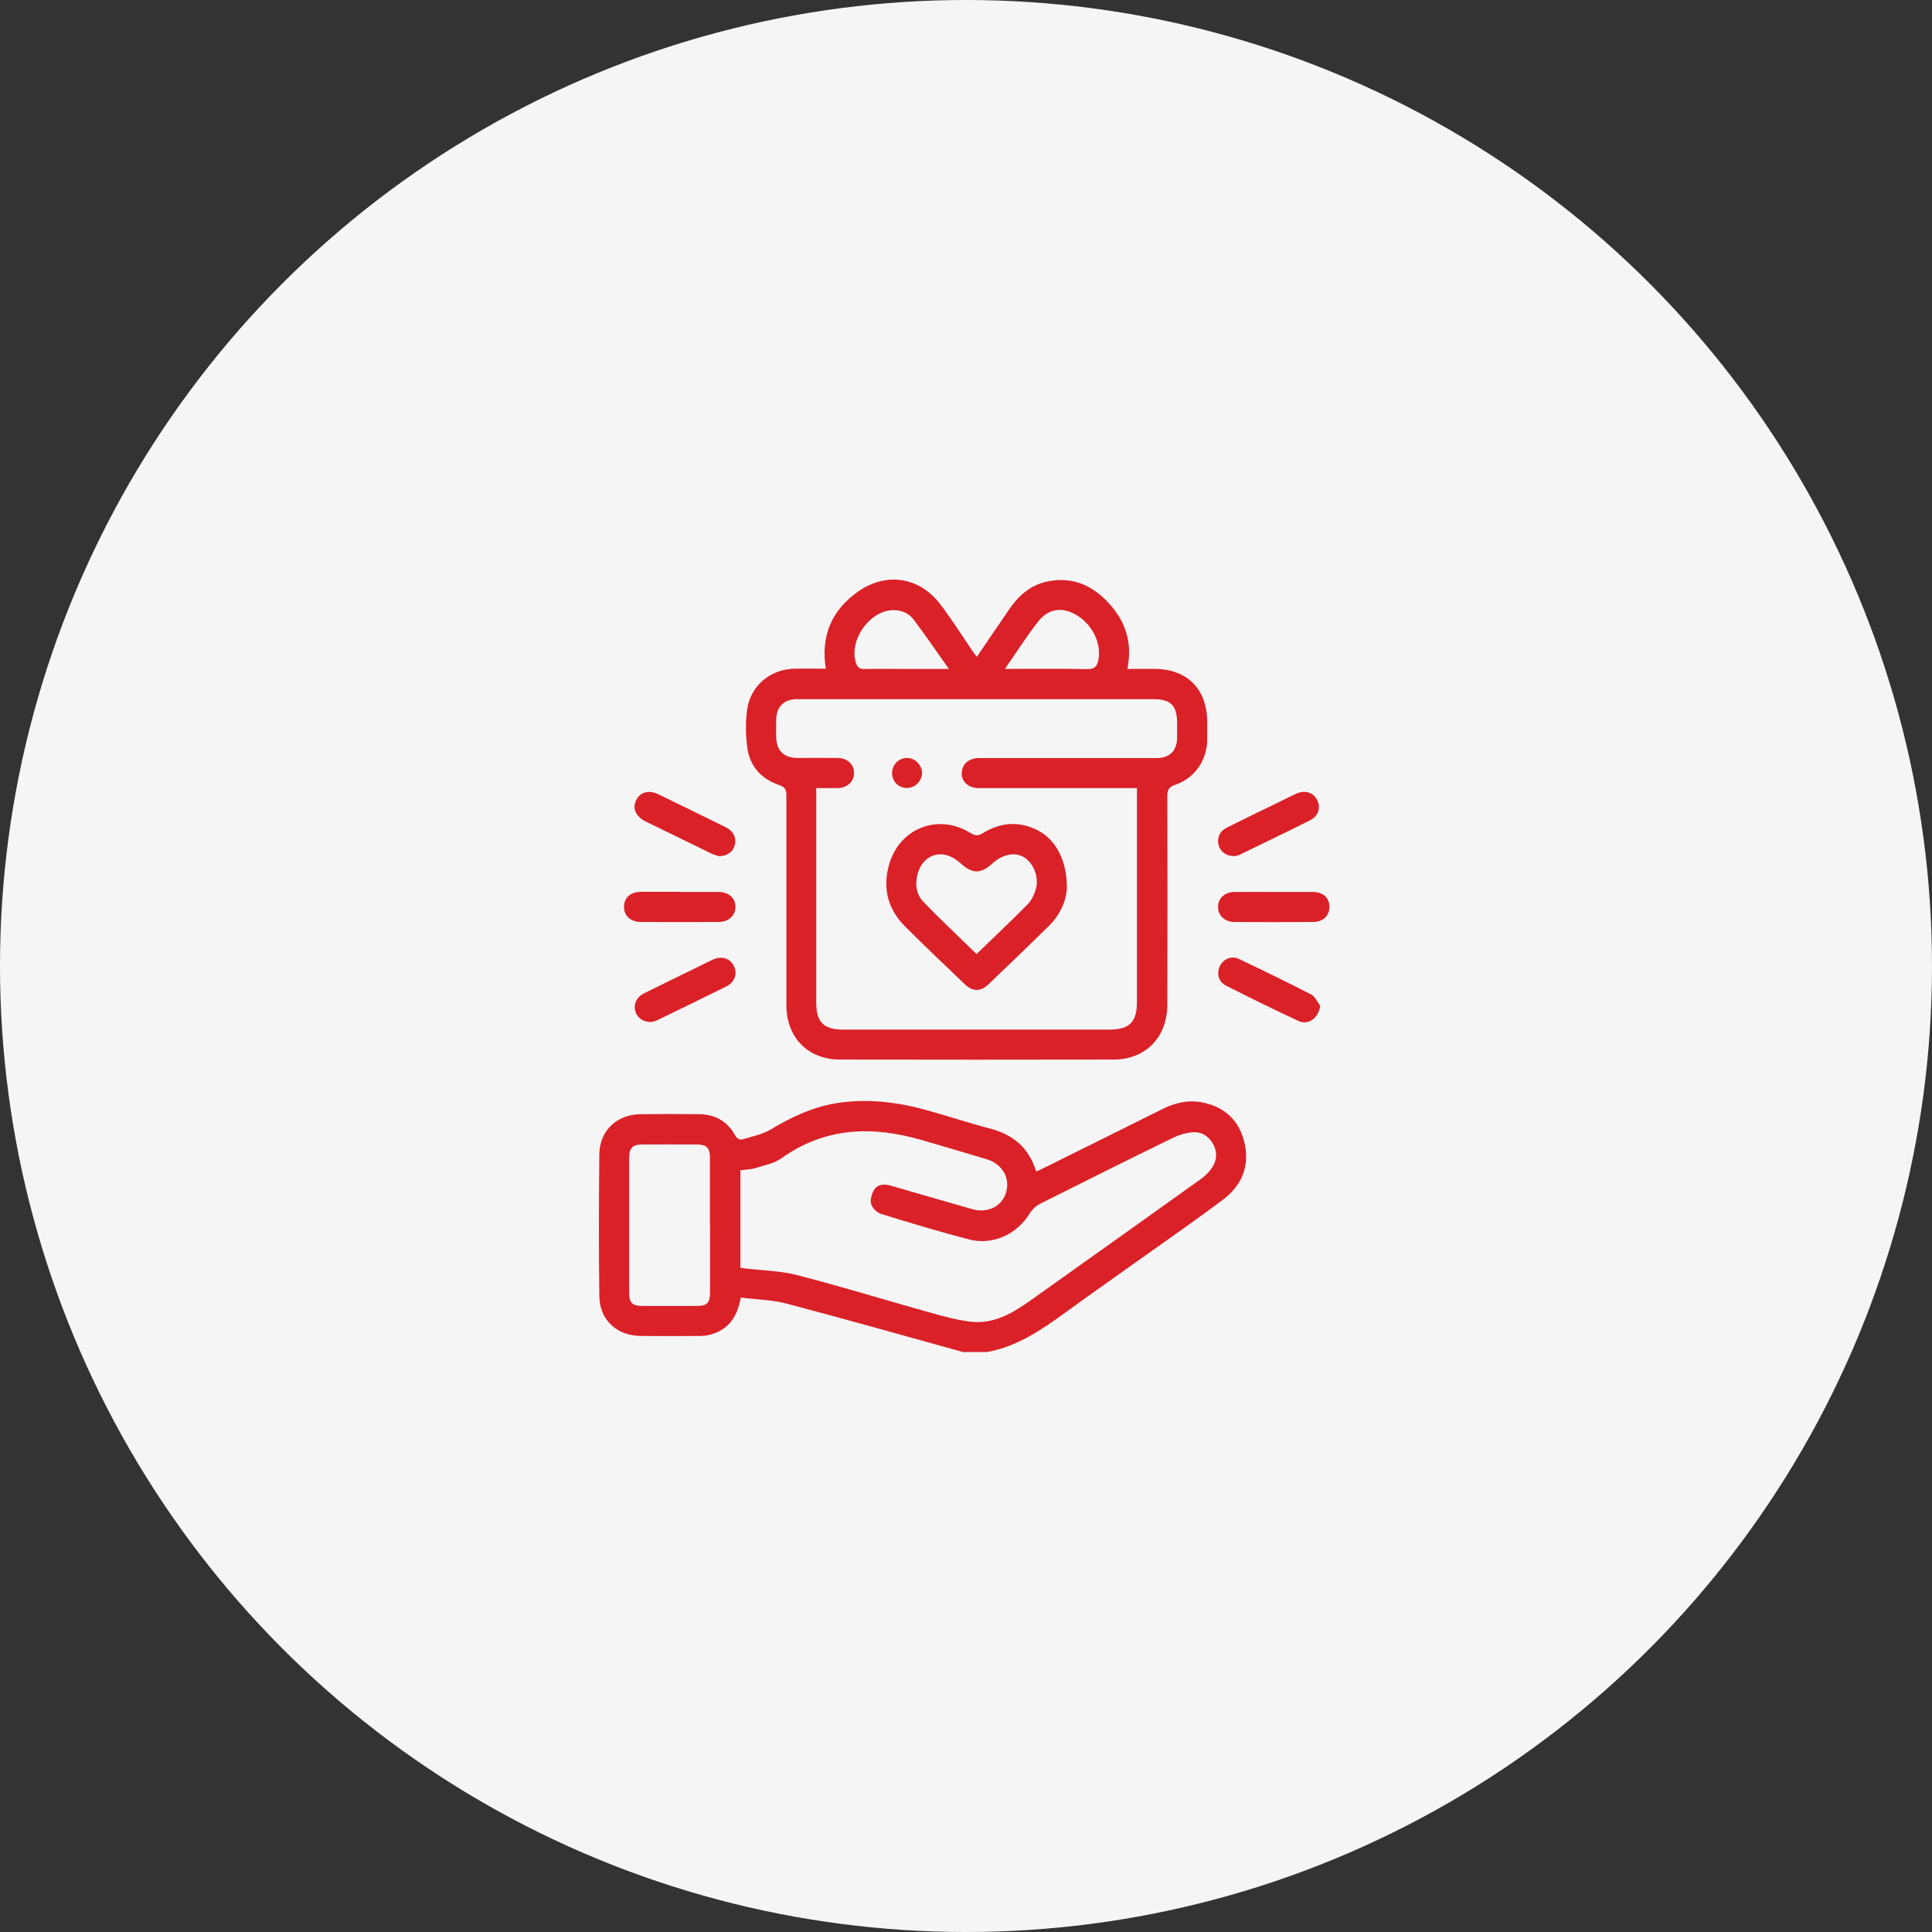 <svg xmlns="http://www.w3.org/2000/svg" width="100" height="100" viewBox="0 0 100 100" fill="none"><rect x="0" y="0" width="100" height="100" fill="#333333" stroke="none"/><circle cx="50" cy="50" r="50" fill="#F5F5F5"></circle><g clip-path="url(#clip0_2052_154759)"><path d="M49.911 70C46.85 69.155 43.794 68.286 40.726 67.478C39.962 67.276 39.143 67.264 38.342 67.16C38.171 68.17 37.694 68.825 36.766 69.082C36.582 69.131 36.38 69.149 36.191 69.149C35.176 69.155 34.162 69.161 33.154 69.149C31.925 69.137 31.033 68.317 31.021 67.086C30.99 64.637 30.996 62.195 31.021 59.746C31.033 58.528 31.925 57.683 33.148 57.671C34.162 57.658 35.176 57.658 36.185 57.671C37.004 57.677 37.639 58.032 38.043 58.748C38.153 58.95 38.287 59.024 38.471 58.962C38.947 58.816 39.461 58.718 39.882 58.467C40.952 57.824 42.052 57.303 43.293 57.101C44.888 56.844 46.452 57.04 47.992 57.469C49.093 57.775 50.174 58.136 51.28 58.424C52.454 58.736 53.261 59.416 53.633 60.64C53.768 60.579 53.896 60.523 54.012 60.462C56.06 59.446 58.107 58.436 60.148 57.414C60.808 57.083 61.493 56.918 62.22 57.059C63.375 57.285 64.133 57.977 64.408 59.122C64.701 60.334 64.286 61.35 63.314 62.085C61.969 63.101 60.576 64.062 59.201 65.041C57.85 66.009 56.481 66.958 55.143 67.937C53.896 68.843 52.637 69.706 51.079 69.982H49.911V70ZM38.324 65.617C38.428 65.629 38.507 65.641 38.581 65.654C39.479 65.764 40.408 65.776 41.276 66.003C43.562 66.596 45.817 67.288 48.09 67.925C48.787 68.121 49.496 68.317 50.211 68.408C51.384 68.555 52.356 68.004 53.267 67.362C56.243 65.25 59.213 63.131 62.183 61.007C62.397 60.854 62.599 60.646 62.746 60.426C63.002 60.028 63.015 59.587 62.764 59.171C62.52 58.767 62.141 58.558 61.682 58.607C61.358 58.644 61.022 58.742 60.723 58.889C58.413 60.015 56.115 61.16 53.817 62.317C53.615 62.421 53.419 62.605 53.303 62.801C52.643 63.884 51.39 64.472 50.162 64.154C48.634 63.756 47.118 63.303 45.603 62.831C45.389 62.764 45.144 62.525 45.089 62.317C45.028 62.097 45.12 61.779 45.255 61.57C45.444 61.283 45.78 61.276 46.104 61.368C47.51 61.772 48.915 62.189 50.327 62.587C51.128 62.813 51.867 62.44 52.075 61.717C52.295 60.97 51.879 60.248 51.073 60.003C49.954 59.666 48.836 59.336 47.717 59.011C45.169 58.271 42.724 58.332 40.463 59.942C40.078 60.217 39.559 60.315 39.094 60.462C38.856 60.536 38.587 60.536 38.324 60.572V65.623V65.617ZM36.747 63.413C36.747 62.244 36.747 61.075 36.747 59.905C36.747 59.422 36.57 59.244 36.093 59.238C35.146 59.232 34.199 59.238 33.251 59.238C32.744 59.238 32.567 59.416 32.567 59.917C32.567 62.256 32.567 64.594 32.567 66.939C32.567 67.429 32.738 67.594 33.227 67.594C34.174 67.594 35.121 67.594 36.069 67.594C36.607 67.594 36.747 67.441 36.753 66.89C36.753 65.733 36.753 64.576 36.753 63.419L36.747 63.413Z" fill="#DA2128"></path><path d="M42.744 34.622C42.469 32.89 43.062 31.567 44.425 30.612C45.879 29.596 47.597 29.866 48.672 31.28C49.253 32.045 49.766 32.859 50.31 33.655C50.384 33.759 50.457 33.863 50.561 33.998C51.135 33.153 51.685 32.339 52.242 31.531C52.73 30.821 53.348 30.276 54.209 30.098C55.627 29.804 56.727 30.392 57.595 31.457C58.335 32.363 58.597 33.41 58.353 34.622C58.83 34.622 59.288 34.622 59.746 34.622C61.446 34.622 62.478 35.663 62.484 37.371C62.484 37.695 62.484 38.02 62.484 38.344C62.454 39.379 61.812 40.297 60.828 40.622C60.486 40.738 60.419 40.897 60.419 41.228C60.431 44.821 60.431 48.409 60.419 52.002C60.419 53.337 59.716 54.359 58.549 54.714C58.255 54.806 57.937 54.843 57.632 54.843C52.914 54.849 48.202 54.855 43.484 54.843C41.827 54.843 40.709 53.71 40.703 52.039C40.703 48.421 40.703 44.803 40.703 41.185C40.703 40.891 40.648 40.738 40.33 40.634C39.407 40.322 38.808 39.667 38.68 38.693C38.594 38.057 38.582 37.389 38.668 36.753C38.839 35.485 39.878 34.628 41.149 34.61C41.669 34.604 42.182 34.61 42.732 34.61L42.744 34.622ZM58.866 40.793C57.852 40.793 56.905 40.793 55.957 40.793C54.191 40.793 52.425 40.793 50.653 40.793C50.096 40.793 49.717 40.407 49.785 39.93C49.84 39.508 50.176 39.238 50.677 39.238C51.875 39.238 53.066 39.238 54.264 39.238C56.135 39.238 58.005 39.238 59.881 39.238C60.541 39.238 60.914 38.858 60.926 38.197C60.926 37.934 60.926 37.677 60.926 37.414C60.926 36.52 60.596 36.189 59.704 36.189C55.529 36.189 51.361 36.189 47.187 36.189C45.213 36.189 43.239 36.189 41.259 36.189C40.581 36.189 40.19 36.575 40.177 37.242C40.171 37.555 40.171 37.867 40.177 38.179C40.196 38.852 40.581 39.226 41.259 39.232C41.962 39.232 42.665 39.226 43.361 39.232C43.863 39.238 44.211 39.575 44.205 40.016C44.205 40.456 43.856 40.781 43.355 40.793C42.995 40.793 42.64 40.793 42.249 40.793C42.249 40.989 42.249 41.13 42.249 41.27C42.249 44.809 42.249 48.353 42.249 51.892C42.249 52.914 42.634 53.294 43.667 53.294C48.238 53.294 52.816 53.294 57.387 53.294C58.463 53.294 58.848 52.914 58.848 51.849C58.848 48.323 58.848 44.797 58.848 41.264V40.793H58.866ZM49.112 34.622C48.471 33.716 47.896 32.871 47.285 32.063C47.035 31.733 46.656 31.574 46.222 31.58C44.999 31.61 43.93 33.141 44.303 34.31C44.376 34.543 44.492 34.635 44.749 34.628C45.592 34.61 46.435 34.628 47.279 34.628C47.859 34.628 48.434 34.628 49.112 34.628V34.622ZM52.022 34.622C53.513 34.622 54.9 34.604 56.281 34.635C56.685 34.641 56.795 34.457 56.856 34.133C57.008 33.318 56.562 32.369 55.78 31.873C55.028 31.396 54.283 31.47 53.739 32.167C53.14 32.926 52.62 33.753 52.015 34.622H52.022Z" fill="#DA2128"></path><path d="M35.194 46.167C35.854 46.167 36.52 46.167 37.18 46.167C37.718 46.167 38.066 46.48 38.066 46.939C38.066 47.392 37.712 47.722 37.186 47.722C35.848 47.728 34.515 47.728 33.177 47.722C32.645 47.722 32.297 47.404 32.297 46.939C32.297 46.467 32.627 46.167 33.171 46.161C33.843 46.161 34.522 46.161 35.194 46.161V46.167Z" fill="#DA2128"></path><path d="M65.932 46.168C66.604 46.168 67.282 46.168 67.955 46.168C68.474 46.168 68.804 46.468 68.81 46.921C68.823 47.392 68.487 47.723 67.955 47.723C66.604 47.729 65.26 47.729 63.909 47.723C63.383 47.723 63.035 47.38 63.047 46.921C63.059 46.474 63.402 46.168 63.909 46.168C64.581 46.162 65.26 46.168 65.932 46.168Z" fill="#DA2128"></path><path d="M33.704 52.902C33.264 52.902 32.959 52.663 32.873 52.302C32.788 51.953 32.959 51.598 33.338 51.414C34.242 50.961 35.153 50.527 36.057 50.08C36.338 49.945 36.613 49.798 36.895 49.67C37.353 49.462 37.793 49.602 37.989 50.006C38.178 50.398 38.037 50.833 37.603 51.053C36.412 51.647 35.208 52.229 34.01 52.81C33.894 52.865 33.766 52.884 33.711 52.902H33.704Z" fill="#DA2128"></path><path d="M37.184 44.312C37.117 44.288 36.952 44.245 36.805 44.172C35.674 43.621 34.55 43.07 33.419 42.519C32.906 42.268 32.722 41.845 32.924 41.423C33.132 40.994 33.578 40.866 34.085 41.117C35.252 41.68 36.414 42.249 37.575 42.825C37.96 43.014 38.125 43.364 38.039 43.719C37.954 44.08 37.648 44.319 37.184 44.319V44.312Z" fill="#DA2128"></path><path d="M68.331 52.057C68.264 52.675 67.732 53.085 67.213 52.847C65.942 52.259 64.683 51.635 63.436 51.004C63.057 50.808 62.959 50.355 63.149 49.988C63.326 49.639 63.741 49.455 64.108 49.627C65.373 50.227 66.632 50.839 67.879 51.481C68.075 51.586 68.184 51.861 68.331 52.057Z" fill="#DA2128"></path><path d="M63.89 44.313C63.468 44.313 63.175 44.093 63.077 43.75C62.979 43.376 63.12 43.027 63.499 42.837C64.415 42.378 65.338 41.931 66.261 41.485C66.542 41.35 66.817 41.203 67.105 41.074C67.551 40.879 67.972 41.013 68.174 41.405C68.376 41.797 68.241 42.244 67.807 42.458C66.603 43.064 65.387 43.646 64.171 44.239C64.067 44.288 63.951 44.301 63.896 44.319L63.89 44.313Z" fill="#DA2128"></path><path d="M55.221 45.917C55.209 46.553 54.916 47.312 54.292 47.925C53.266 48.935 52.227 49.933 51.182 50.931C50.748 51.347 50.356 51.341 49.923 50.931C48.89 49.939 47.851 48.959 46.842 47.949C45.95 47.055 45.675 45.972 46.017 44.76C46.549 42.862 48.566 42.078 50.234 43.119C50.479 43.272 50.638 43.266 50.876 43.119C51.811 42.55 52.783 42.482 53.761 43.003C54.653 43.48 55.221 44.558 55.221 45.917ZM50.552 49.376C51.469 48.488 52.349 47.661 53.192 46.804C53.4 46.596 53.541 46.284 53.62 45.996C53.785 45.39 53.486 44.668 53.015 44.38C52.551 44.093 51.946 44.197 51.408 44.656C51.377 44.68 51.353 44.711 51.322 44.735C50.754 45.225 50.35 45.225 49.776 44.735C49.709 44.674 49.642 44.613 49.568 44.558C48.712 43.89 47.728 44.245 47.478 45.305C47.356 45.825 47.441 46.315 47.802 46.688C48.688 47.6 49.617 48.47 50.546 49.382L50.552 49.376Z" fill="#DA2128"></path><path d="M46.172 40.027C46.166 39.587 46.514 39.231 46.948 39.231C47.358 39.231 47.712 39.587 47.724 39.997C47.73 40.425 47.37 40.786 46.936 40.786C46.514 40.786 46.178 40.45 46.172 40.027Z" fill="#DA2128"></path></g><defs><clipPath id="clip0_2052_154759"><rect width="37.818" height="40" fill="white" transform="translate(31 30)"></rect></clipPath></defs></svg>